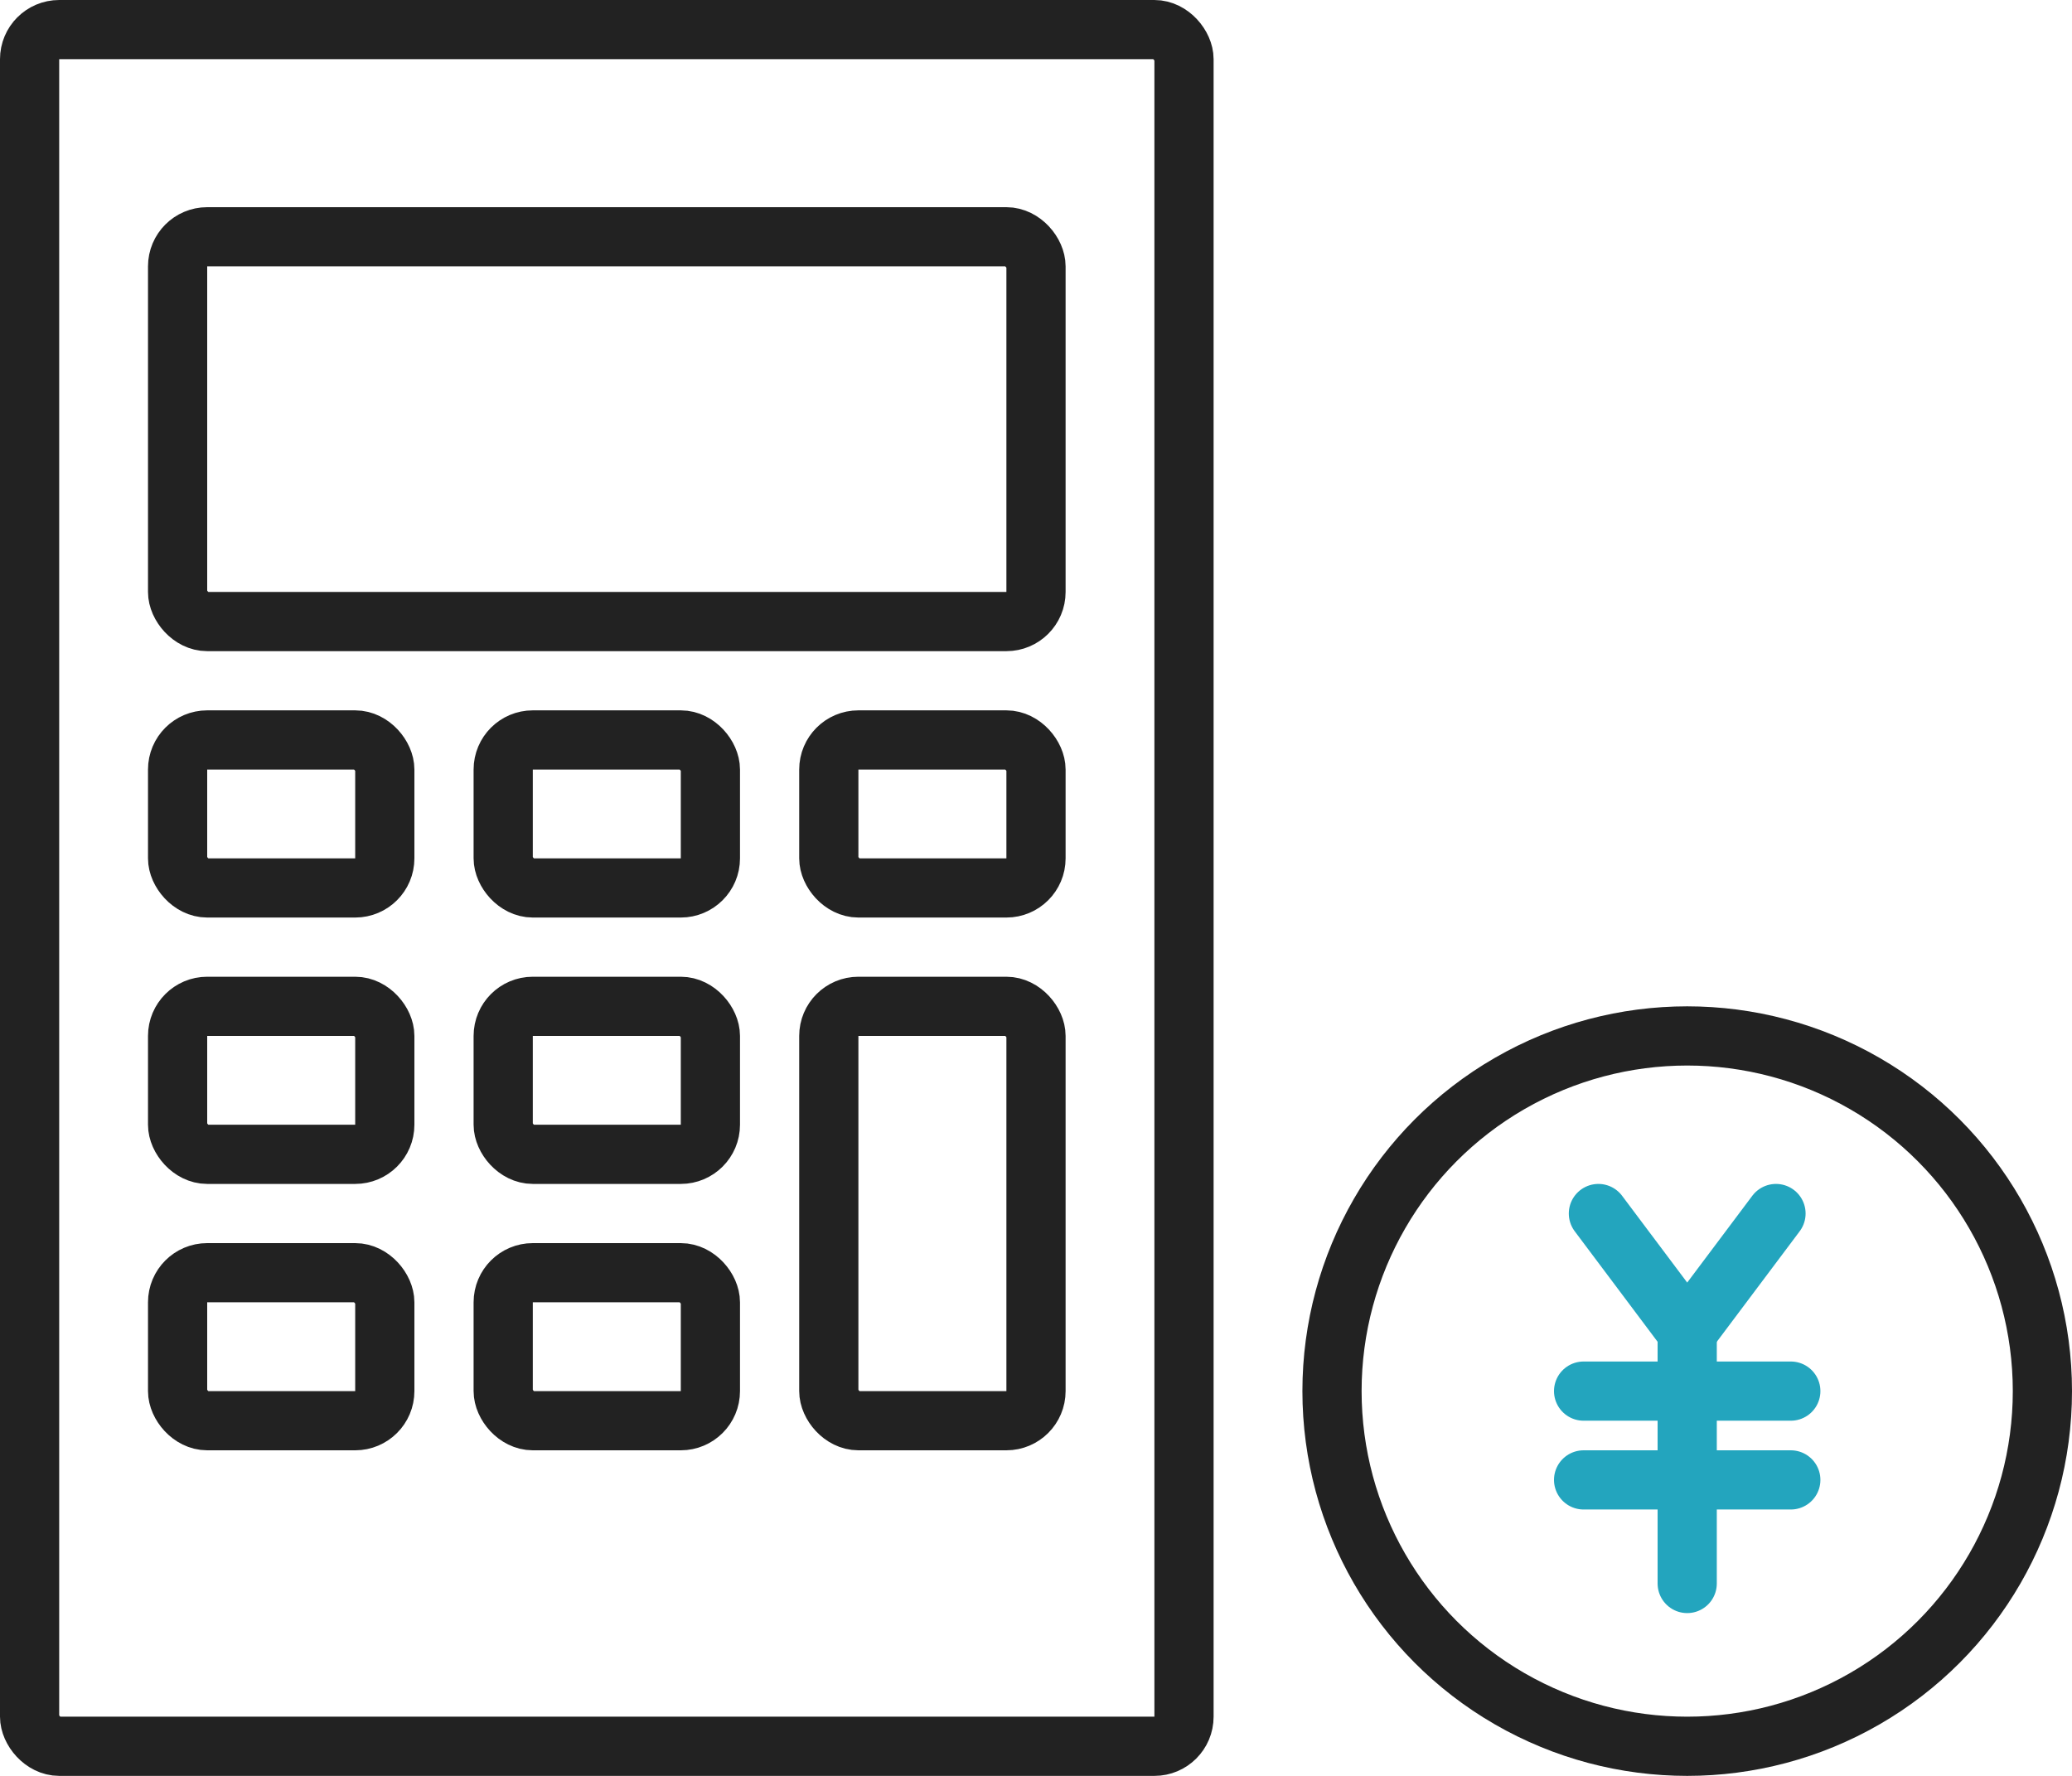 <svg xmlns="http://www.w3.org/2000/svg" width="70" height="60" viewBox="0 0 70 60"><g data-name="グループ 2616" fill="none" stroke-width="2"><g stroke="#222"><g data-name="長方形 2026"><rect width="41" height="60" rx="2" stroke="none"/><rect x="1" y="1" width="39" height="58" rx="1"/></g><g data-name="長方形 2027" transform="translate(5 7)"><rect width="31" height="15" rx="2" stroke="none"/><rect x="1" y="1" width="29" height="13" rx="1"/></g><g data-name="長方形 2029" transform="translate(5 24)"><rect width="9" height="7" rx="2" stroke="none"/><rect x="1" y="1" width="7" height="5" rx="1"/></g><g data-name="長方形 2031" transform="translate(5 33)"><rect width="9" height="7" rx="2" stroke="none"/><rect x="1" y="1" width="7" height="5" rx="1"/></g><g data-name="長方形 2034" transform="translate(5 42)"><rect width="9" height="7" rx="2" stroke="none"/><rect x="1" y="1" width="7" height="5" rx="1"/></g><g data-name="長方形 2030" transform="translate(16 24)"><rect width="9" height="7" rx="2" stroke="none"/><rect x="1" y="1" width="7" height="5" rx="1"/></g><g data-name="長方形 2041" transform="translate(27 24)"><rect width="9" height="7" rx="2" stroke="none"/><rect x="1" y="1" width="7" height="5" rx="1"/></g><g data-name="長方形 2032" transform="translate(16 33)"><rect width="9" height="7" rx="2" stroke="none"/><rect x="1" y="1" width="7" height="5" rx="1"/></g><g data-name="長方形 2035" transform="translate(16 42)"><rect width="9" height="7" rx="2" stroke="none"/><rect x="1" y="1" width="7" height="5" rx="1"/></g><g data-name="長方形 2040" transform="translate(27 33)"><rect width="9" height="16" rx="2" stroke="none"/><rect x="1" y="1" width="7" height="14" rx="1"/></g></g><g data-name="グループ 2598"><g data-name="楕円形 43" transform="translate(44 34)" stroke="#222"><circle cx="13" cy="13" r="13" stroke="none"/><circle cx="13" cy="13" r="12"/></g><path data-name="線 27" stroke="#23a5be" stroke-linecap="round" d="M54 41l3 4"/><path data-name="線 28" stroke="#23a5be" stroke-linecap="round" d="M60 41l-3 4"/><path data-name="線 29" stroke="#23a5be" stroke-linecap="round" d="M57 53.5V45"/><path data-name="線 30" stroke="#23a5be" stroke-linecap="round" d="M53.5 47h7"/><path data-name="線 31" stroke="#23a5be" stroke-linecap="round" d="M53.5 50h7"/></g></g></svg>